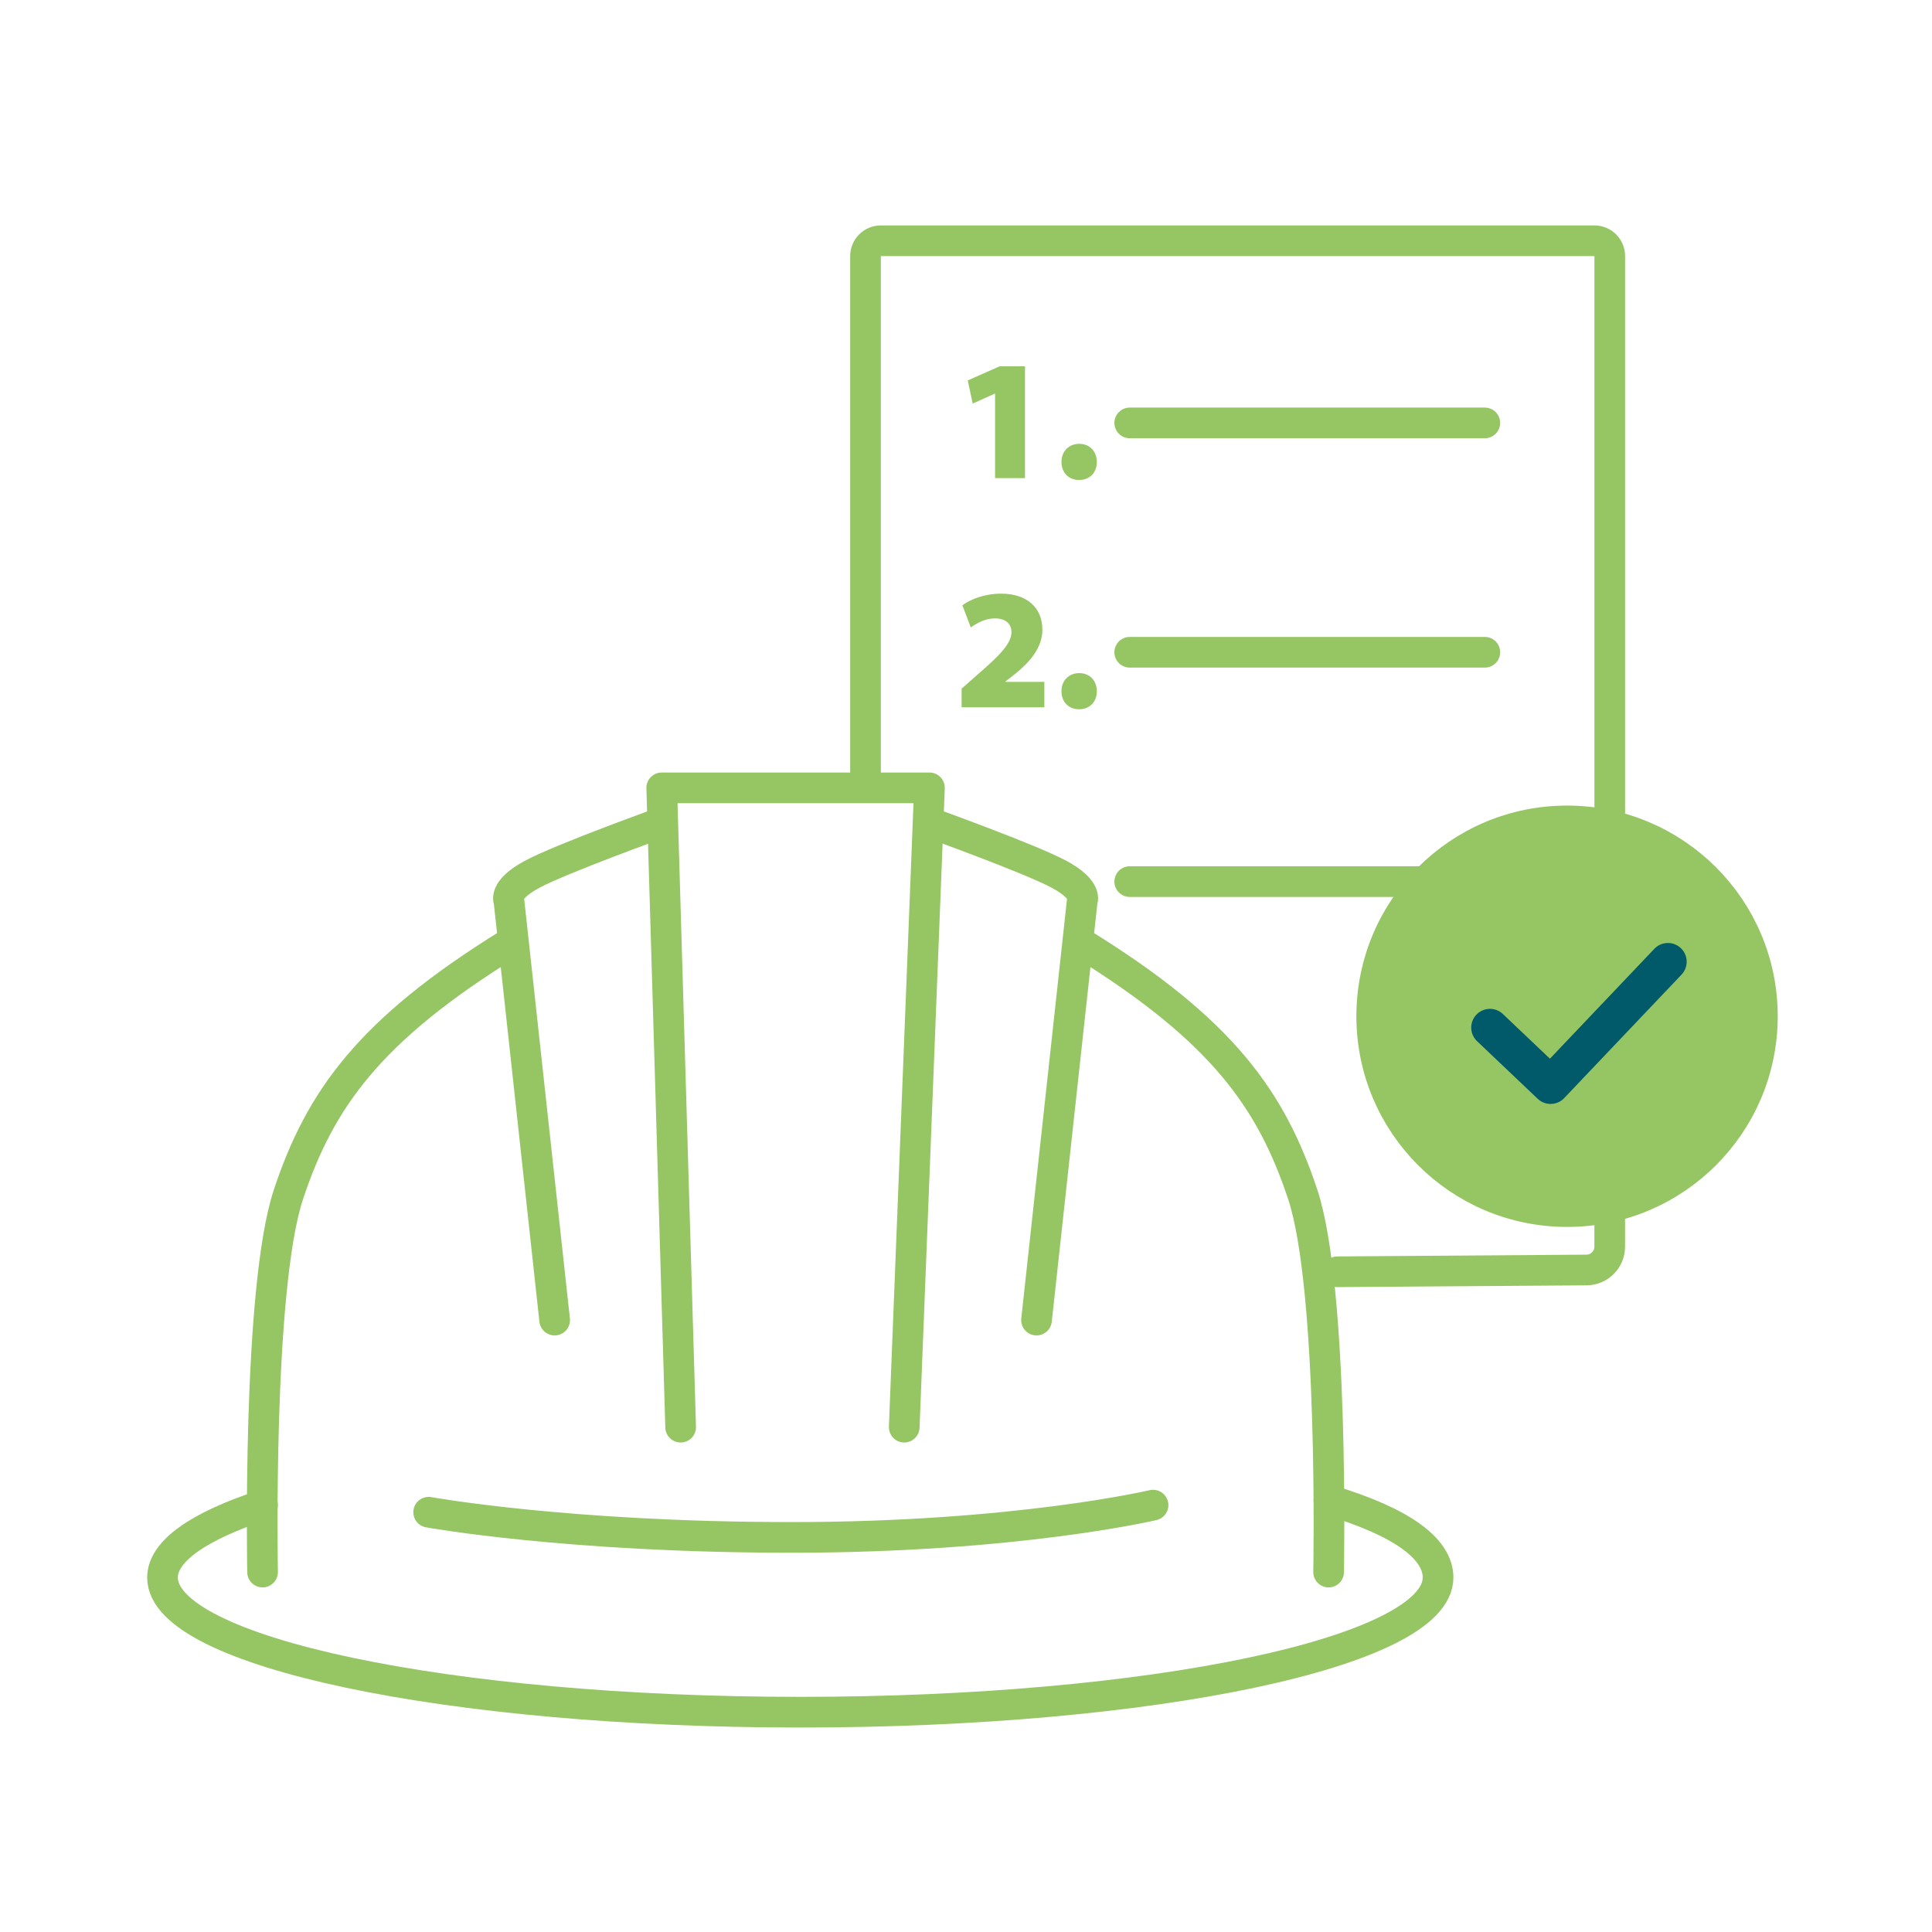 <svg xmlns="http://www.w3.org/2000/svg" xmlns:xlink="http://www.w3.org/1999/xlink" id="uuid-171c7096-9fb7-4a03-82d3-b806ea44662e" data-name="Ebene 2" viewBox="0 0 566.93 566.93"><defs><clipPath id="uuid-0695cc7f-86fd-4d24-a882-5be17ba9158c"><rect width="566.93" height="566.93" fill="none"></rect></clipPath><clipPath id="uuid-47cf4dbf-9f3e-4261-923a-b5354fe9ab92"><rect width="566.93" height="566.93" fill="none"></rect></clipPath><clipPath id="uuid-4ecd1060-0296-4f6e-a056-9c141e72ae19"><rect width="566.93" height="566.93" fill="none"></rect></clipPath></defs><g id="uuid-0b4ef520-67e3-41c5-8558-678b98f73fb2" data-name="Ebene 1"><g clip-path="url(#uuid-0695cc7f-86fd-4d24-a882-5be17ba9158c)"><g clip-path="url(#uuid-47cf4dbf-9f3e-4261-923a-b5354fe9ab92)"><path d="M392.45,373.19l73.12-.52c3.76-.03,6.79-3.08,6.79-6.84v-18.11" fill="none" stroke="#96c564" stroke-linecap="round" stroke-linejoin="round" stroke-width="9"></path><path d="M253.98,230.74V75.14c0-2.48,2.01-4.49,4.49-4.49h209.41c2.48,0,4.49,2.01,4.49,4.49v241.71" fill="none" stroke="#96c564" stroke-linecap="round" stroke-linejoin="round" stroke-width="9"></path><path d="M389.96,440.18c21.48,6.43,32.03,14.28,32.03,22.74,0,21.82-83.79,39.51-187.15,39.51s-187.15-17.69-187.15-39.51c0-7.82,10.77-15.11,29.35-21.25" fill="none" stroke="#96c564" stroke-linecap="round" stroke-linejoin="round" stroke-width="9"></path><path d="M77.05,461.31s-1.62-83.18,7.62-110.9c9.24-27.73,23.57-48.06,64.69-73.47" fill="none" stroke="#96c564" stroke-linecap="round" stroke-linejoin="round" stroke-width="9"></path><path d="M162.76,387.37l-13.4-122.91s-1.85-3.24,6.7-7.86c8.55-4.62,38.12-15.25,38.12-15.25" fill="none" stroke="#96c564" stroke-linecap="round" stroke-linejoin="round" stroke-width="9"></path><path d="M389.87,461.31s1.62-83.18-7.62-110.9c-9.24-27.73-23.57-48.06-64.69-73.47" fill="none" stroke="#96c564" stroke-linecap="round" stroke-linejoin="round" stroke-width="9"></path><path d="M304.16,387.37l13.4-122.91s1.85-3.24-6.7-7.86c-8.55-4.62-38.12-15.25-38.12-15.25" fill="none" stroke="#96c564" stroke-linecap="round" stroke-linejoin="round" stroke-width="9"></path><polyline points="199.73 418.79 194.18 231.19 272.74 231.19 265.34 418.79" fill="none" stroke="#96c564" stroke-linecap="round" stroke-linejoin="round" stroke-width="9"></polyline><path d="M125.79,443.75s40.66,7.39,106.51,7.39,106.05-9.47,106.05-9.47" fill="none" stroke="#96c564" stroke-linecap="round" stroke-linejoin="round" stroke-width="9"></path></g><g clip-path="url(#uuid-4ecd1060-0296-4f6e-a056-9c141e72ae19)"><path d="M292,115.51h-.1l-6.47,2.91-1.45-6.79,9.36-4.14h7.44v32.8h-8.78v-24.79ZM311.48,135.55c0-3.12,2.16-5.31,5.2-5.31s5.15,2.13,5.18,5.31c0,3.1-2.08,5.3-5.2,5.3s-5.18-2.2-5.18-5.3" fill="#96c564"></path><path d="M282.18,207.57v-5.49l4.54-4c6.66-5.78,10.02-9.18,10.09-12.54,0-2.37-1.56-4.08-4.9-4.08-2.75,0-5.22,1.36-7.04,2.66l-2.47-6.51c2.54-1.84,6.66-3.41,11.34-3.41,7.62,0,12.14,4.12,12.14,10.61,0,5.25-3.75,9.46-7.61,12.63l-3.23,2.55v.1h11.42v7.47h-24.29ZM311.48,202.83c0-3.12,2.16-5.31,5.2-5.31s5.15,2.13,5.18,5.31c0,3.1-2.08,5.3-5.2,5.3s-5.18-2.2-5.18-5.3" fill="#96c564"></path><line x1="331.51" y1="124.1" x2="435.71" y2="124.1" fill="none" stroke="#96c564" stroke-linecap="round" stroke-linejoin="round" stroke-width="9"></line><line x1="331.51" y1="191.4" x2="435.71" y2="191.4" fill="none" stroke="#96c564" stroke-linecap="round" stroke-linejoin="round" stroke-width="9"></line><line x1="331.51" y1="258.7" x2="435.71" y2="258.7" fill="none" stroke="#96c564" stroke-linecap="round" stroke-linejoin="round" stroke-width="9"></line><path d="M517.16,298.21c0,31.66-25.66,57.32-57.32,57.32s-57.32-25.66-57.32-57.32,25.66-57.32,57.32-57.32,57.32,25.66,57.32,57.32" fill="#96c564"></path><circle cx="459.84" cy="298.21" r="57.32" fill="none" stroke="#96c564" stroke-linecap="round" stroke-linejoin="round" stroke-width="9"></circle><polyline points="437.22 301.54 455.01 318.44 489.44 282.21" fill="none" stroke="#015a69" stroke-linecap="round" stroke-linejoin="round" stroke-width="11"></polyline></g></g></g></svg>
